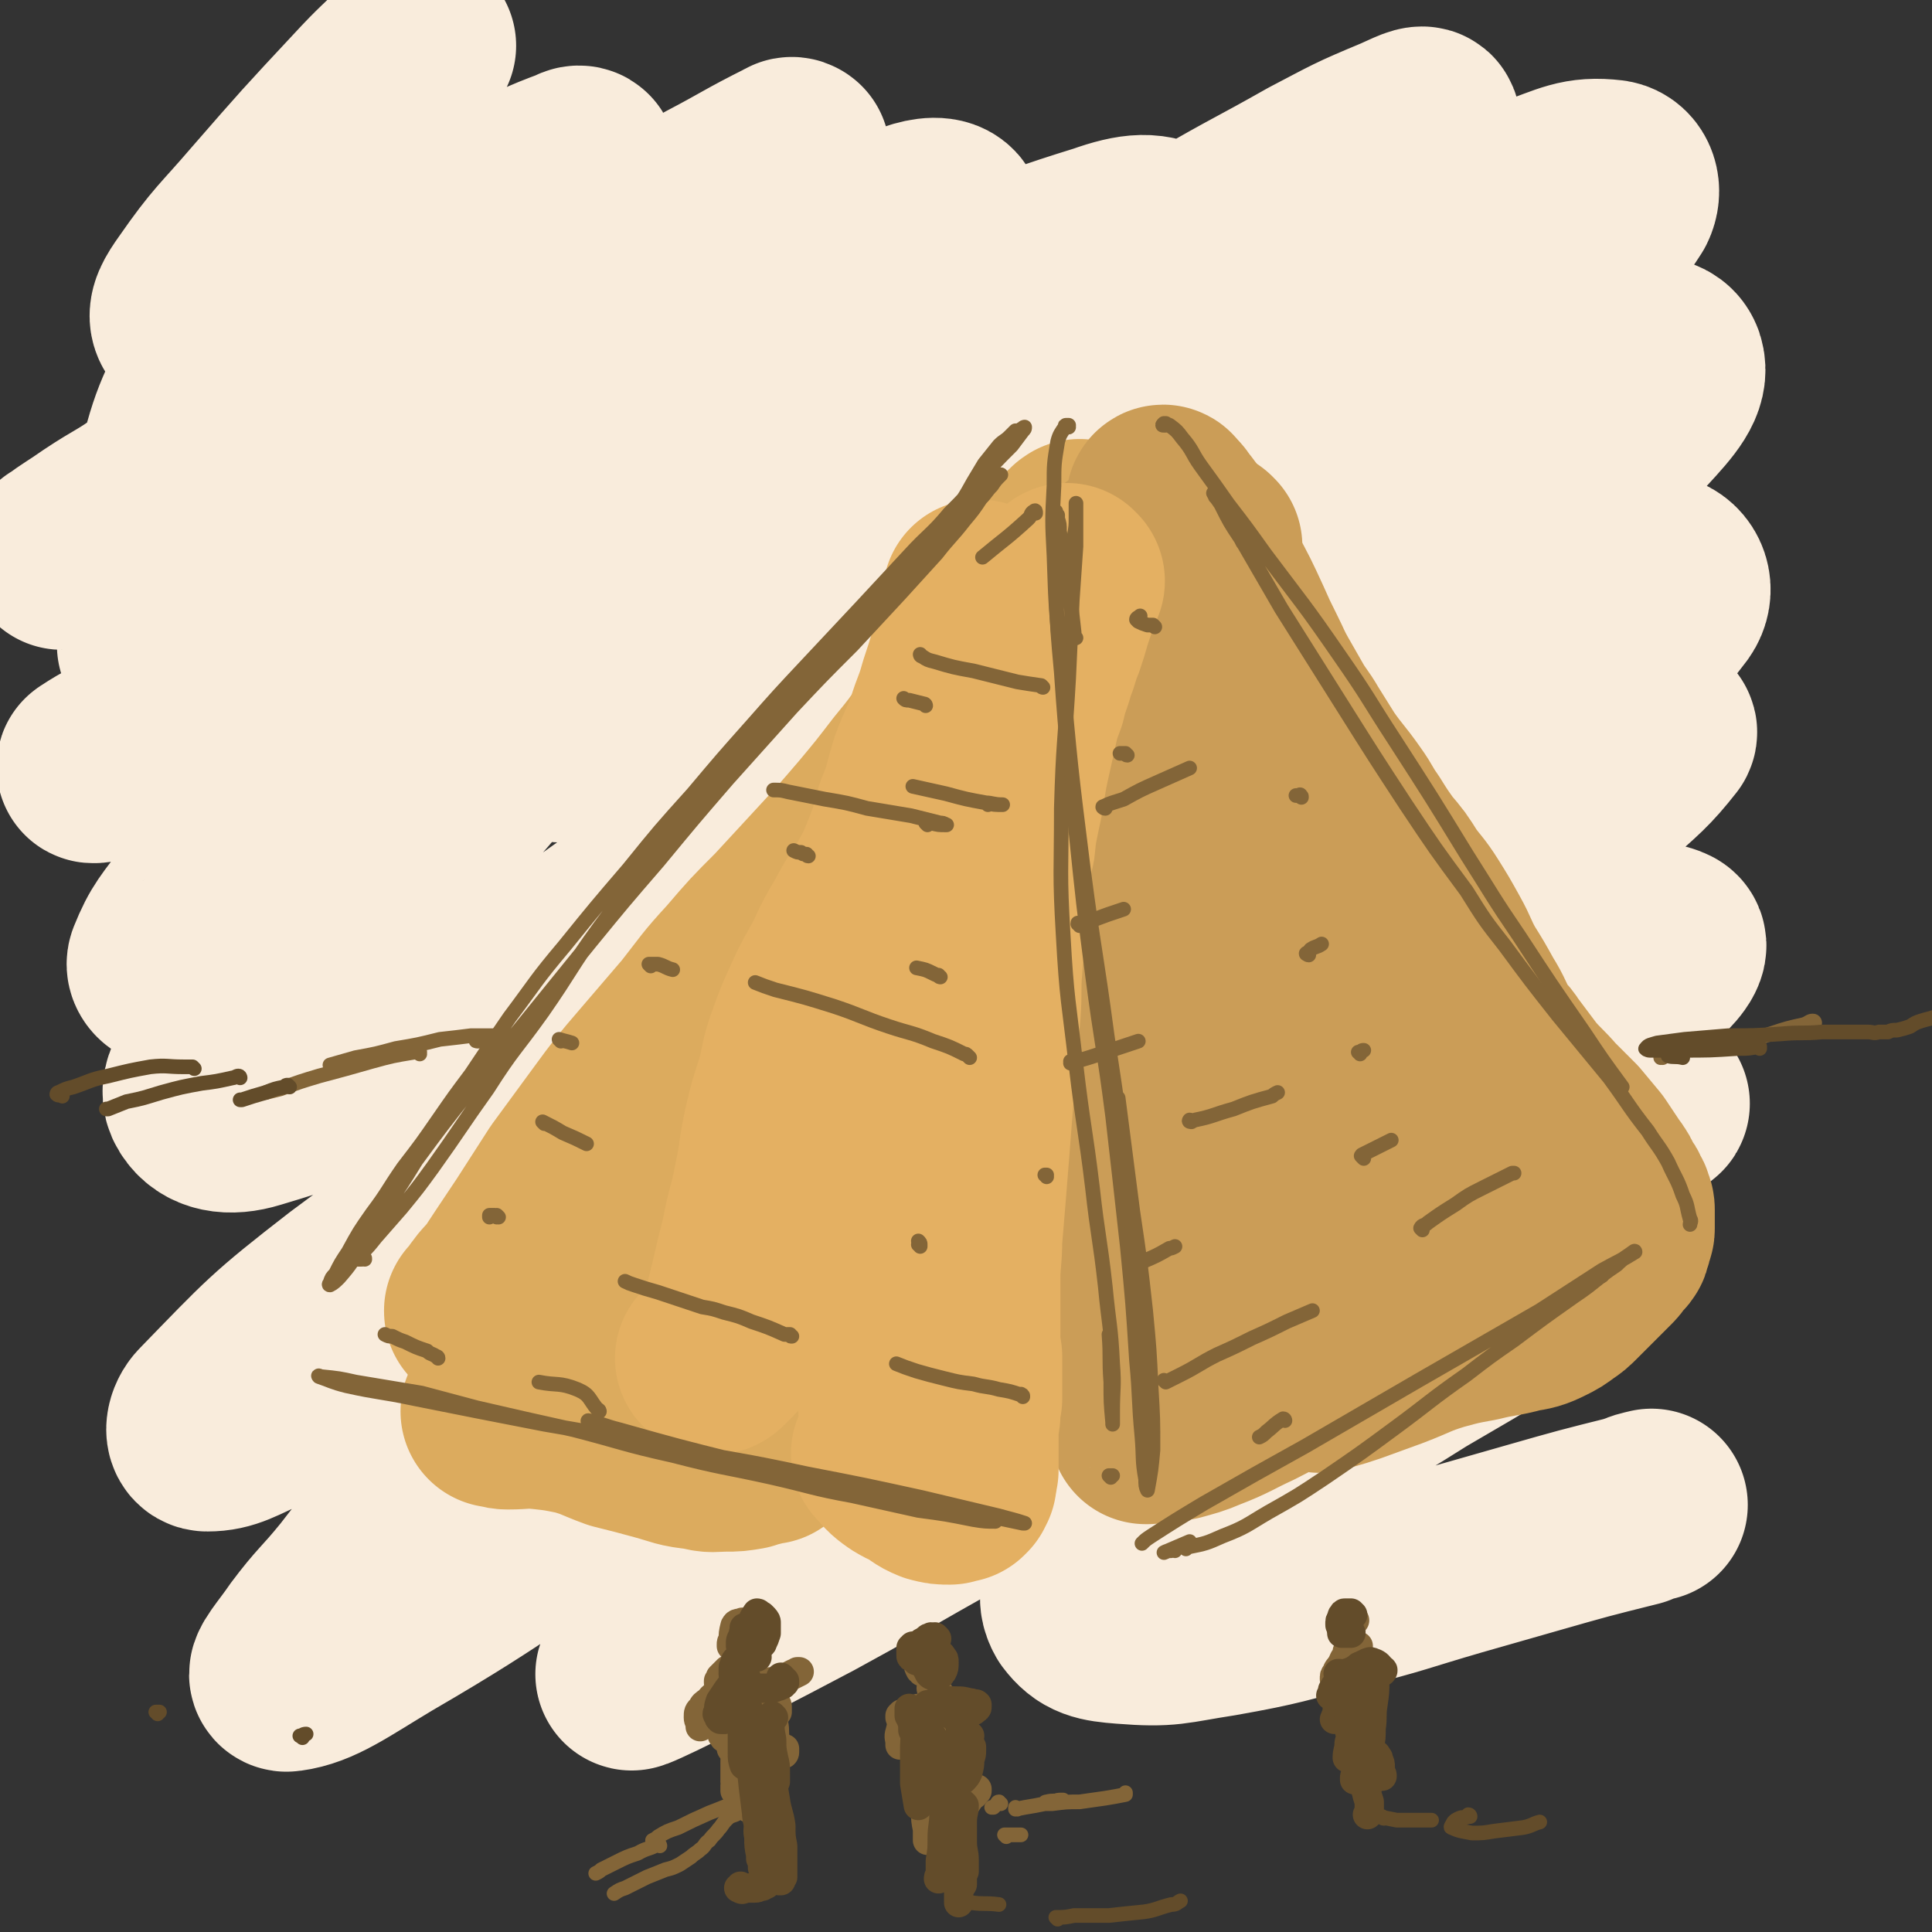<svg viewBox='0 0 1054 1054' version='1.1' xmlns='http://www.w3.org/2000/svg' xmlns:xlink='http://www.w3.org/1999/xlink'><rect x="0" y="0" width="1054" height="1054" fill="#333333" stroke="none"/><g fill='none' stroke='rgb(249,236,220)' stroke-width='105' stroke-linecap='round' stroke-linejoin='round'><path d='M100,292c0,0 -1,-1 -1,-1 -1,0 -1,1 -1,1 -9,1 -9,0 -17,1 -13,2 -13,2 -25,5 -10,2 -10,1 -20,3 -1,1 -3,1 -2,1 8,-6 9,-6 19,-13 15,-10 16,-9 31,-20 18,-12 18,-12 36,-25 19,-14 18,-16 38,-30 8,-6 10,-9 17,-10 2,-1 2,3 1,6 -3,9 -5,9 -10,19 -11,18 -11,18 -22,35 -15,24 -14,24 -30,46 -11,18 -12,17 -24,34 -3,4 -8,9 -6,8 2,-1 6,-6 13,-12 20,-19 20,-19 40,-38 27,-25 27,-26 55,-51 15,-14 15,-15 32,-28 6,-4 9,-8 14,-7 3,1 3,6 1,11 -7,19 -8,19 -18,37 -14,26 -14,26 -29,51 -9,12 -9,12 -19,24 -6,8 -7,7 -13,14 -3,3 -7,7 -5,6 8,-5 12,-8 24,-17 23,-17 23,-17 45,-35 35,-28 34,-29 70,-57 20,-16 19,-17 40,-31 11,-7 12,-7 23,-11 2,0 5,1 4,3 -8,17 -10,18 -22,34 -22,31 -22,32 -48,60 -20,23 -20,22 -43,42 -22,21 -23,20 -47,39 -9,7 -14,8 -20,12 -2,1 2,0 5,-1 18,-12 19,-12 36,-25 43,-32 42,-34 84,-66 41,-32 40,-32 82,-62 37,-26 38,-25 76,-50 24,-16 24,-18 49,-30 11,-6 16,-8 23,-5 4,1 3,7 0,12 -15,24 -16,25 -36,46 -36,40 -38,38 -76,75 -37,36 -36,37 -74,72 -19,18 -20,17 -39,34 -4,4 -8,6 -7,8 0,2 5,1 10,-1 22,-9 22,-10 42,-23 37,-23 36,-25 73,-49 45,-29 45,-29 91,-57 29,-17 29,-17 59,-32 23,-11 23,-12 46,-21 22,-8 22,-9 44,-14 18,-4 19,-6 38,-5 8,0 15,0 15,7 1,11 -2,17 -12,28 -39,44 -40,45 -86,83 -57,47 -58,47 -120,87 -33,21 -34,19 -70,35 -14,6 -15,6 -30,9 -2,1 -5,0 -4,-2 5,-14 5,-16 14,-30 19,-30 20,-29 42,-58 30,-37 30,-37 62,-74 21,-24 21,-23 43,-47 25,-28 26,-27 50,-57 12,-14 14,-13 22,-30 6,-10 12,-19 6,-24 -10,-7 -20,-6 -37,0 -55,17 -54,20 -107,45 -60,29 -59,31 -118,62 -55,28 -55,30 -111,56 -28,13 -28,13 -57,23 -18,5 -20,7 -37,7 -3,0 -5,-4 -4,-7 8,-13 11,-14 24,-26 43,-42 43,-41 89,-81 35,-31 35,-30 71,-60 29,-23 29,-22 58,-45 12,-10 13,-11 23,-21 0,0 -1,-1 -2,0 -22,11 -22,12 -43,23 -39,22 -39,22 -77,43 -29,16 -29,16 -59,32 -28,15 -28,15 -56,29 -11,5 -11,5 -22,10 -6,2 -10,5 -11,3 -1,-2 2,-7 7,-12 19,-19 20,-19 41,-36 31,-26 32,-25 63,-50 17,-14 18,-13 34,-27 5,-4 6,-6 9,-10 0,-1 -2,-1 -3,0 -19,7 -19,8 -37,16 -21,10 -21,10 -41,19 -23,11 -23,11 -46,20 -20,9 -20,9 -40,17 -17,6 -17,7 -34,11 -7,2 -12,6 -14,3 -2,-4 1,-9 6,-16 16,-23 18,-23 36,-44 27,-31 27,-31 55,-61 12,-13 13,-13 26,-26 2,-1 5,-4 4,-3 -4,7 -8,10 -15,20 -14,19 -15,18 -28,37 -16,22 -17,22 -31,46 -19,31 -20,31 -35,65 -15,33 -18,33 -26,68 -4,20 -11,33 2,42 16,12 30,9 56,0 64,-21 63,-29 125,-61 50,-26 49,-28 98,-56 42,-24 41,-25 83,-48 21,-11 22,-13 44,-20 7,-2 14,-2 15,3 2,11 -1,16 -9,29 -21,36 -22,36 -49,68 -36,41 -37,40 -77,77 -27,26 -28,24 -57,49 -8,7 -14,10 -17,14 -1,2 6,0 10,-3 24,-13 24,-13 47,-28 40,-26 40,-27 79,-54 42,-30 42,-31 84,-61 33,-23 33,-24 67,-46 30,-20 30,-20 61,-38 31,-18 31,-17 61,-34 23,-12 22,-12 46,-22 7,-3 14,-7 14,-4 1,6 -5,12 -14,21 -33,33 -35,32 -71,63 -74,63 -74,64 -150,125 -41,33 -41,33 -84,63 -22,16 -22,15 -45,30 -6,3 -11,7 -11,6 1,-1 7,-5 14,-10 27,-20 27,-20 54,-40 33,-24 33,-25 67,-48 33,-23 33,-23 66,-45 37,-24 37,-25 74,-47 42,-25 42,-25 85,-47 37,-19 36,-20 75,-34 20,-7 25,-11 42,-9 6,1 8,8 5,14 -14,22 -18,21 -39,40 -46,44 -47,43 -95,85 -96,83 -94,85 -192,166 -56,47 -56,47 -115,88 -25,17 -26,14 -53,27 -4,2 -11,5 -9,3 10,-12 17,-16 34,-32 40,-36 39,-37 80,-72 37,-33 37,-33 76,-64 32,-24 32,-24 65,-45 42,-27 42,-28 86,-51 44,-23 44,-24 91,-42 33,-13 34,-14 68,-19 14,-2 26,-4 29,4 3,9 -5,18 -17,31 -40,43 -42,41 -88,80 -86,73 -86,73 -174,142 -43,34 -44,33 -88,64 -22,15 -22,14 -44,28 -3,1 -7,4 -5,3 10,-7 15,-9 29,-18 34,-25 34,-26 68,-51 34,-25 34,-26 69,-49 40,-27 40,-27 81,-52 29,-16 29,-17 59,-31 29,-13 29,-14 60,-24 22,-7 27,-12 45,-10 8,2 11,11 6,18 -25,33 -31,33 -66,63 -63,53 -64,51 -128,102 -43,33 -43,33 -87,65 -24,19 -24,18 -48,37 -5,4 -11,8 -10,9 2,0 9,-3 17,-8 27,-17 27,-18 54,-37 42,-30 41,-31 82,-61 34,-24 33,-25 67,-47 32,-20 32,-20 65,-37 20,-10 20,-10 41,-16 4,-1 9,-1 8,1 -11,14 -15,17 -32,32 -53,46 -53,46 -108,89 -58,46 -59,45 -119,89 -55,40 -54,42 -110,78 -30,20 -31,20 -63,34 -6,3 -15,4 -13,0 6,-15 14,-19 28,-37 29,-38 29,-38 59,-75 40,-49 40,-49 81,-97 28,-34 30,-33 58,-67 19,-21 19,-21 36,-44 5,-6 12,-13 9,-14 -5,-2 -13,3 -24,10 -51,35 -50,36 -100,74 -58,44 -56,48 -116,90 -58,42 -58,43 -120,78 -42,24 -43,24 -87,41 -14,5 -20,8 -30,2 -7,-5 -8,-13 -3,-24 15,-35 20,-35 44,-68 32,-43 33,-42 68,-82 35,-39 35,-39 71,-75 23,-22 24,-21 47,-42 4,-3 10,-8 7,-6 -10,5 -17,9 -32,20 -35,27 -33,29 -68,55 -46,35 -46,36 -93,68 -30,20 -30,20 -61,37 -27,14 -27,15 -55,25 -10,4 -14,8 -20,4 -7,-5 -10,-12 -6,-22 15,-35 20,-36 44,-69 37,-50 38,-49 78,-96 19,-23 20,-22 39,-44 3,-3 8,-7 7,-6 -5,3 -9,7 -18,15 -20,19 -19,19 -39,37 -30,27 -29,28 -59,54 -19,16 -19,16 -40,29 -20,13 -20,13 -41,24 -14,7 -15,10 -30,13 -3,1 -7,-2 -6,-5 6,-15 9,-17 20,-32 33,-46 34,-45 68,-90 23,-30 24,-29 46,-59 10,-14 11,-14 20,-29 1,-2 0,-5 -2,-5 -12,5 -14,6 -27,14 -17,10 -16,11 -33,23 -20,13 -19,14 -39,26 -24,15 -24,15 -49,28 -17,9 -17,8 -35,16 -3,1 -9,2 -7,1 9,-6 14,-8 28,-15 19,-11 19,-12 39,-21 27,-11 31,-19 55,-18 10,0 13,9 14,21 2,25 -2,27 -8,53 -5,21 -6,20 -14,40 -11,25 -11,25 -23,50 -11,23 -13,22 -23,45 -6,14 -14,20 -9,28 5,8 15,10 28,6 57,-17 58,-21 112,-47 61,-29 59,-33 119,-63 54,-26 55,-26 110,-49 33,-13 33,-14 66,-23 26,-8 27,-9 54,-11 12,-1 23,-2 24,6 2,14 -5,22 -19,39 -25,33 -28,31 -59,59 -39,36 -40,36 -82,68 -38,29 -39,27 -78,54 -23,17 -24,17 -47,35 -5,5 -13,10 -10,10 7,0 16,-2 29,-9 37,-20 36,-23 73,-44 54,-32 54,-32 110,-62 63,-36 62,-37 126,-70 48,-26 48,-26 98,-48 32,-14 32,-14 66,-24 21,-6 27,-10 44,-8 4,1 3,9 -1,13 -34,32 -37,32 -75,61 -52,39 -53,37 -105,75 -61,44 -63,43 -123,89 -46,35 -45,37 -90,73 -18,14 -27,20 -37,27 -3,3 6,-3 11,-7 30,-20 29,-20 59,-40 50,-35 48,-37 100,-69 59,-37 59,-36 121,-69 38,-20 38,-21 79,-37 31,-12 31,-12 63,-19 17,-4 26,-7 34,-3 4,2 -3,10 -10,16 -40,33 -42,31 -84,62 -47,33 -48,31 -94,66 -34,25 -34,26 -66,54 -10,9 -18,15 -18,20 0,3 9,0 17,-3 28,-12 28,-14 54,-29 38,-21 37,-22 75,-44 24,-14 24,-14 49,-26 24,-12 24,-12 49,-22 10,-4 16,-5 20,-6 1,0 -4,3 -8,4 -30,13 -30,14 -60,26 -57,21 -57,21 -114,42 -64,23 -65,21 -130,45 -69,26 -69,27 -138,54 -62,24 -62,26 -125,47 -33,11 -34,13 -67,16 -16,2 -26,3 -31,-6 -6,-9 -1,-18 8,-30 28,-39 32,-38 66,-72 30,-30 31,-28 63,-56 21,-18 21,-17 41,-35 3,-2 8,-6 5,-6 -11,2 -17,4 -33,12 -34,17 -33,19 -67,38 -33,19 -33,20 -67,39 -27,15 -27,15 -54,30 -23,12 -23,12 -46,22 -16,7 -21,11 -32,11 -4,0 -3,-7 1,-11 35,-36 36,-38 76,-69 51,-38 52,-38 106,-70 24,-14 26,-15 51,-20 8,-2 16,-1 16,5 0,15 -6,20 -17,38 -22,37 -23,37 -48,73 -23,32 -24,32 -49,63 -27,36 -27,36 -55,72 -13,16 -14,15 -26,31 -6,9 -16,20 -11,19 15,-2 27,-11 52,-26 69,-40 66,-44 135,-84 64,-36 64,-36 130,-67 54,-25 54,-27 110,-45 32,-10 34,-11 66,-12 10,0 20,4 17,11 -4,15 -13,18 -30,33 -35,31 -35,31 -73,58 -49,36 -50,35 -102,67 -42,26 -43,25 -86,49 -15,8 -28,13 -31,15 -3,2 10,-4 20,-9 38,-19 38,-19 76,-39 57,-31 56,-33 115,-63 63,-32 63,-33 128,-62 54,-24 54,-23 109,-44 23,-9 24,-9 48,-15 14,-3 24,-6 29,-3 3,2 -5,8 -13,13 -41,28 -41,28 -84,53 -41,26 -42,24 -84,49 -33,18 -35,16 -65,38 -17,11 -19,12 -31,28 -5,7 -8,12 -4,19 6,8 11,9 24,10 25,2 26,0 52,-4 34,-6 33,-7 66,-15 32,-8 32,-9 63,-18 21,-6 21,-6 42,-12 28,-8 28,-8 56,-15 4,-2 5,-2 9,-3 '/></g>
<g fill='none' stroke='rgb(220,171,94)' stroke-width='105' stroke-linecap='round' stroke-linejoin='round'><path d='M574,309c0,0 -1,-1 -1,-1 0,0 0,0 1,0 0,0 0,0 0,0 0,0 0,0 -1,0 0,0 0,0 0,0 -1,1 -1,1 -1,2 -3,4 -3,4 -6,8 -4,7 -4,7 -8,13 -6,9 -6,9 -11,18 -9,14 -9,14 -18,28 -8,11 -7,12 -15,23 -9,13 -9,13 -18,24 -10,13 -10,13 -20,25 -12,14 -12,14 -24,27 -12,13 -12,13 -24,26 -13,13 -13,13 -25,27 -12,13 -12,14 -23,28 -12,14 -12,14 -24,28 -12,14 -12,14 -23,29 -11,15 -11,15 -22,30 -9,14 -9,14 -18,28 -6,9 -6,9 -12,18 -4,6 -4,6 -7,11 -2,3 -2,3 -5,6 -1,2 -1,2 -2,4 -1,1 -1,1 -2,2 -1,1 -1,1 -2,2 -1,0 -1,1 -1,0 3,-3 3,-4 7,-9 10,-11 10,-11 19,-23 7,-7 7,-7 13,-15 '/><path d='M388,563c-1,0 -1,-1 -1,-1 0,0 0,0 0,0 16,-17 15,-18 31,-36 14,-15 15,-15 30,-30 9,-9 9,-9 19,-17 '/><path d='M590,293c0,0 -1,-1 -1,-1 0,0 0,0 1,1 0,0 0,0 0,0 -1,0 -1,0 -1,0 0,0 -1,-1 -1,0 -4,3 -4,4 -7,8 -6,8 -6,8 -11,17 -7,11 -7,11 -14,22 -12,21 -12,21 -24,41 -10,18 -10,18 -20,35 -10,17 -9,18 -20,34 -10,16 -10,16 -22,31 -12,17 -13,16 -25,33 -15,21 -16,20 -30,43 -14,22 -14,23 -27,47 -12,22 -12,22 -24,44 -9,17 -8,18 -18,34 -8,13 -8,12 -18,24 -7,10 -8,10 -16,19 -6,6 -6,6 -12,12 -3,4 -4,3 -8,7 -2,1 -2,2 -4,3 -1,0 -2,1 -2,0 1,-4 2,-5 4,-9 7,-11 7,-11 14,-21 11,-16 11,-15 23,-30 15,-20 15,-20 31,-40 19,-21 19,-21 38,-42 20,-23 20,-23 39,-46 20,-26 21,-26 40,-53 19,-26 19,-27 37,-54 13,-19 12,-20 25,-39 10,-14 10,-14 20,-29 10,-13 10,-12 19,-25 9,-11 9,-12 17,-23 8,-10 9,-10 17,-20 6,-8 6,-8 12,-16 2,-4 2,-4 5,-8 0,0 0,0 0,-1 0,0 0,0 0,0 -6,7 -7,6 -12,14 -9,13 -9,13 -17,27 -10,18 -9,18 -18,37 -12,24 -12,24 -23,49 -11,26 -11,26 -22,52 -9,21 -9,21 -19,42 -11,23 -11,23 -22,45 -13,24 -13,24 -26,49 -14,26 -15,26 -28,53 -13,25 -13,25 -25,50 -8,18 -8,18 -16,35 -4,9 -4,9 -7,19 -1,2 -1,2 -2,4 0,0 0,1 0,1 2,-2 3,-2 5,-5 7,-13 7,-13 13,-28 8,-20 7,-20 15,-40 11,-29 11,-29 22,-58 12,-32 12,-32 25,-64 12,-29 12,-29 25,-58 11,-24 10,-24 22,-48 9,-18 9,-18 18,-36 8,-14 9,-14 17,-28 9,-15 10,-15 19,-30 7,-12 7,-12 14,-25 5,-10 4,-10 9,-20 3,-6 3,-6 7,-12 1,-3 1,-3 3,-6 0,-1 0,-1 1,-1 0,-1 0,-1 1,-1 0,-1 0,-1 0,-1 0,0 0,0 0,0 -3,4 -3,4 -5,9 -7,11 -7,11 -13,22 -9,15 -9,15 -16,31 -14,30 -15,30 -28,60 -13,33 -13,34 -24,68 -9,29 -8,29 -17,59 -8,26 -8,26 -16,52 -7,23 -6,23 -14,46 -7,20 -7,19 -14,38 -6,16 -6,16 -11,31 -4,13 -4,13 -8,26 -2,8 -2,8 -4,17 0,2 0,2 -1,5 0,0 0,1 0,1 1,-2 1,-3 2,-6 3,-18 3,-18 7,-37 6,-27 5,-27 12,-54 9,-36 9,-36 19,-72 13,-43 13,-43 28,-84 9,-27 9,-27 20,-54 7,-16 7,-16 15,-31 8,-16 9,-16 18,-32 9,-13 10,-13 18,-27 5,-8 5,-8 10,-17 1,-3 2,-3 3,-6 0,0 0,0 0,0 -1,1 -1,2 -2,4 -6,11 -6,11 -12,22 -14,26 -15,25 -27,52 -17,39 -17,39 -31,79 -14,43 -13,43 -25,87 -10,36 -9,37 -19,73 -6,21 -6,21 -13,41 -4,11 -5,11 -10,21 -1,3 -1,3 -3,6 0,0 0,1 0,1 0,0 0,-1 0,-1 3,-15 3,-15 7,-31 6,-25 5,-25 12,-50 10,-33 11,-33 23,-66 12,-35 12,-36 25,-71 12,-32 12,-32 26,-62 7,-17 7,-17 16,-33 9,-17 9,-17 19,-33 6,-11 7,-11 13,-23 4,-6 4,-6 7,-12 1,-2 2,-2 3,-5 0,-1 0,-1 0,-1 0,-1 0,-1 0,-1 0,2 0,3 0,5 -4,12 -5,12 -9,24 -5,16 -5,17 -11,33 -10,29 -10,29 -20,59 -11,29 -11,29 -21,59 -11,34 -12,34 -21,68 -10,34 -9,34 -17,67 -6,24 -5,25 -11,49 -2,11 -3,11 -6,23 -1,5 -1,5 -2,10 -1,1 -1,1 -1,2 0,1 0,1 0,1 2,-6 3,-7 5,-14 6,-19 5,-19 10,-38 9,-29 9,-30 19,-59 12,-37 12,-37 25,-74 15,-38 15,-38 31,-75 10,-26 10,-26 21,-51 9,-20 9,-20 20,-39 7,-13 7,-13 16,-26 2,-4 2,-4 4,-7 1,0 1,-1 0,0 -3,4 -3,5 -6,10 -9,14 -10,13 -18,28 -17,35 -18,35 -33,71 -16,38 -16,38 -29,78 -12,37 -11,38 -21,76 -8,29 -6,29 -14,58 -4,17 -5,17 -12,33 -5,12 -5,12 -11,23 -3,6 -3,6 -7,11 -1,1 -1,1 -2,2 -1,1 -1,1 -2,1 -1,0 -1,0 -3,0 -2,0 -2,-1 -4,-1 -3,-1 -3,-1 -6,-2 -6,0 -6,-1 -12,0 -8,2 -8,4 -16,7 -7,3 -7,4 -15,7 -6,2 -6,2 -13,4 -6,1 -6,1 -11,2 -7,0 -7,0 -14,-1 -8,-1 -8,-2 -16,-3 -10,-2 -10,-2 -19,-4 -10,-2 -10,-2 -20,-3 -10,-1 -10,-1 -20,0 -9,1 -9,2 -17,3 -6,1 -6,1 -12,3 -2,0 -2,0 -3,1 -1,0 -1,0 -1,0 2,0 3,1 6,1 9,0 9,-1 19,0 9,1 9,1 19,3 11,3 11,4 22,8 12,3 12,3 23,6 11,3 11,4 22,5 7,2 7,1 14,1 5,0 5,0 11,-1 3,-1 3,-1 7,-2 1,-1 1,-1 2,-1 1,0 1,0 2,0 1,0 1,0 1,0 0,0 0,-1 0,-1 -2,-1 -2,-1 -5,-3 -7,-5 -7,-5 -15,-10 -11,-5 -11,-6 -22,-10 -13,-5 -13,-5 -26,-9 -14,-3 -14,-2 -27,-3 -10,-2 -11,-1 -21,-2 -6,0 -6,0 -12,0 -2,0 -2,0 -4,0 -1,0 -1,0 -1,0 3,0 3,0 7,-1 8,-1 8,-2 17,-2 12,0 12,1 23,2 13,2 13,3 25,6 11,2 11,2 22,5 '/></g>
<g fill='none' stroke='rgb(203,157,87)' stroke-width='105' stroke-linecap='round' stroke-linejoin='round'><path d='M658,298c0,0 -1,-1 -1,-1 0,0 0,0 0,0 0,1 0,1 0,1 0,1 0,1 -1,3 0,6 0,6 -1,11 -2,16 -2,15 -5,31 -2,12 -2,12 -4,25 -3,15 -3,15 -5,30 -5,24 -5,24 -8,48 -3,21 -3,21 -6,41 -2,22 -3,22 -5,44 -3,22 -3,22 -5,44 -2,22 -2,22 -3,44 -1,22 -1,22 -1,44 -1,23 -1,23 -1,46 0,12 0,12 0,25 -1,3 -1,3 -2,6 -1,1 -1,2 -2,2 -1,-1 -2,-1 -2,-3 -3,-7 -3,-7 -4,-15 -1,-13 -1,-13 -1,-25 -1,-15 -1,-15 -2,-29 0,-16 0,-16 0,-32 -1,-16 -1,-16 -1,-33 0,-18 0,-18 2,-36 0,-10 1,-10 2,-21 '/><path d='M615,310c-1,0 -1,-1 -1,-1 0,0 0,0 0,0 0,-1 0,-1 0,-1 -1,-1 0,-1 -1,-2 0,-1 0,-1 0,-1 0,0 0,0 0,0 0,5 0,5 0,10 1,9 1,9 2,19 1,13 1,13 3,26 3,17 2,17 6,34 5,25 4,25 11,50 6,20 6,20 14,39 6,18 7,18 14,35 7,18 7,18 14,36 8,20 8,20 15,39 7,18 8,18 14,36 5,14 5,14 9,27 2,9 2,10 5,19 1,4 1,4 1,8 0,1 0,1 0,2 0,1 0,2 0,2 0,0 -1,-1 -1,-2 -4,-8 -5,-8 -7,-17 -4,-15 -3,-16 -6,-31 -4,-20 -4,-20 -7,-41 -3,-23 -2,-23 -5,-46 -3,-22 -3,-22 -7,-44 -2,-18 -2,-18 -5,-37 -2,-15 -2,-15 -4,-29 -2,-13 -2,-13 -4,-26 -3,-14 -2,-14 -5,-28 -2,-12 -2,-12 -5,-24 -2,-6 -2,-6 -4,-13 -2,-5 -2,-5 -4,-9 -2,-6 -2,-6 -5,-11 -2,-6 -3,-5 -5,-11 -2,-4 -1,-5 -3,-9 -1,-4 -1,-4 -3,-8 -1,-4 -1,-4 -2,-7 -1,-2 -1,-2 -2,-4 0,-2 0,-2 -1,-3 0,-1 0,-1 -1,-3 0,-1 0,-1 -1,-3 0,-1 0,-1 0,-2 0,-2 0,-2 0,-3 0,-1 0,-1 0,-1 0,-1 0,-1 0,-1 0,-1 1,-1 1,0 2,2 2,2 4,5 4,6 4,6 7,12 4,7 4,7 8,15 5,10 5,10 10,20 6,14 7,14 13,28 5,11 4,11 9,22 5,12 5,12 11,23 6,13 6,13 12,25 9,17 10,17 19,33 6,13 6,13 12,26 7,12 6,12 13,25 6,13 6,13 12,26 7,12 7,13 14,25 6,12 6,12 13,24 6,11 6,11 12,22 4,6 4,6 7,13 5,9 6,9 11,18 4,7 4,7 8,14 2,4 2,4 4,9 1,2 1,2 2,3 0,1 0,1 0,2 0,1 0,1 0,2 0,0 0,0 0,1 0,0 0,0 0,0 0,1 0,1 0,1 0,0 0,0 0,1 0,1 0,1 0,2 0,0 0,0 0,1 0,1 0,1 0,2 0,1 0,1 0,2 0,0 0,0 0,0 0,1 0,1 0,1 0,0 0,0 0,0 1,1 0,0 0,0 '/><path d='M647,418c0,0 -1,0 -1,-1 -1,0 -1,1 -1,1 -2,0 -4,-1 -4,0 -4,9 -4,10 -4,20 -1,15 0,15 2,29 2,20 3,19 4,39 3,22 3,22 4,43 1,21 1,21 0,42 -1,18 -2,18 -5,37 -3,13 -4,13 -7,27 -2,9 -2,9 -4,18 -1,3 -1,3 -2,6 0,0 0,1 0,1 0,0 0,0 0,0 3,-11 4,-10 7,-21 3,-14 3,-14 5,-28 2,-21 1,-21 1,-42 0,-18 1,-18 0,-35 0,-7 -1,-7 -2,-14 0,-1 -1,-1 -1,-2 0,-1 0,-1 0,-1 0,0 0,0 0,0 -1,2 -1,2 -1,4 0,12 0,12 0,25 1,16 1,16 3,32 2,19 2,19 4,38 3,19 3,19 6,39 2,16 2,16 4,32 1,11 1,11 2,22 1,8 1,8 3,16 0,4 0,4 1,9 0,0 0,0 0,1 0,1 0,1 0,1 -4,-7 -4,-7 -7,-14 -5,-14 -5,-15 -9,-29 '/><path d='M631,674c0,0 -1,0 -1,-1 -2,-3 -2,-4 -4,-7 -1,-1 -1,-1 -2,-2 -1,0 -1,0 -1,0 1,5 1,6 2,11 3,13 4,13 7,25 4,14 5,14 8,29 2,12 2,12 3,24 1,6 1,6 0,12 0,3 0,3 -2,5 -2,3 -2,3 -4,4 -2,1 -2,1 -5,2 -1,1 -1,0 -3,1 -1,1 -1,0 -2,1 -1,0 -1,1 -1,1 -1,0 -1,0 -1,0 0,0 1,0 2,-1 6,-3 6,-3 13,-7 10,-5 10,-5 20,-11 14,-7 13,-8 27,-15 14,-7 15,-6 30,-12 14,-6 14,-6 29,-11 13,-4 13,-3 26,-7 7,-2 7,-2 15,-3 4,-1 4,-1 8,-1 1,-1 1,-1 2,-1 0,0 0,1 1,0 0,0 0,0 0,0 -1,-1 -2,-1 -3,-1 -5,-1 -6,-2 -11,0 -10,2 -10,3 -19,7 -13,5 -13,5 -25,11 -14,6 -14,6 -28,13 -15,7 -14,7 -29,14 -12,7 -12,7 -24,13 -7,3 -7,3 -14,6 -2,1 -2,2 -3,3 0,0 -1,1 0,1 7,-2 8,-2 15,-5 13,-5 13,-6 26,-12 16,-8 15,-9 31,-17 17,-8 17,-8 34,-16 15,-7 15,-7 31,-13 13,-6 13,-6 26,-11 5,-2 6,-2 11,-4 5,-1 5,-1 10,-3 0,0 0,0 1,0 0,-1 0,-1 0,-1 -1,-1 -1,-1 -2,-1 -7,-3 -7,-3 -14,-5 -6,-1 -6,-1 -12,-3 -6,-1 -6,-1 -11,-4 -6,-3 -7,-3 -13,-7 -8,-5 -8,-5 -15,-12 -7,-6 -6,-7 -11,-13 -2,-3 -2,-3 -3,-4 -1,-1 -1,-1 -1,-1 0,0 0,0 -1,0 '/><path d='M638,278c0,0 -1,-1 -1,-1 0,0 1,0 1,0 0,1 0,1 0,1 1,2 1,1 3,3 3,4 3,4 6,8 4,6 4,6 8,12 3,7 3,7 6,14 7,13 7,13 13,26 4,9 4,9 8,17 4,8 4,9 8,16 4,7 4,7 8,14 4,7 5,7 9,14 5,8 5,8 10,16 7,10 8,10 15,20 5,7 4,7 9,14 5,8 5,8 10,15 6,7 6,7 11,15 5,7 6,7 11,15 5,8 5,8 10,17 5,9 4,9 9,18 5,8 5,8 10,17 5,8 4,8 9,17 3,5 4,4 7,9 6,8 6,8 12,16 6,7 7,7 13,14 6,6 6,6 12,12 5,6 5,6 10,12 4,6 4,6 8,12 3,4 3,4 5,9 2,2 2,2 3,5 1,1 1,1 1,2 1,2 1,2 1,3 0,1 0,1 0,2 0,1 0,1 0,3 0,1 0,1 0,2 0,2 0,2 0,3 0,1 0,1 -1,3 0,1 0,2 -1,3 0,2 0,2 -1,3 -1,1 -1,1 -2,2 -2,3 -2,3 -4,5 -3,3 -3,3 -6,6 -3,3 -3,3 -6,6 -3,3 -3,3 -6,6 -3,3 -3,3 -6,5 -4,3 -4,3 -8,5 -6,3 -7,3 -13,4 -11,3 -11,2 -23,5 -11,2 -11,2 -22,5 -13,4 -13,5 -26,10 -11,4 -11,4 -22,8 -6,2 -6,2 -13,4 -2,0 -2,0 -3,1 '/></g>
<g fill='none' stroke='rgb(228,176,98)' stroke-width='105' stroke-linecap='round' stroke-linejoin='round'><path d='M583,317c0,0 -1,-1 -1,-1 0,0 0,1 0,1 -1,4 -1,4 -2,7 -2,6 -2,6 -4,12 -2,7 -2,7 -4,13 -3,7 -2,7 -5,14 -2,8 -3,8 -5,17 -3,8 -3,8 -5,17 -2,9 -2,9 -4,18 -3,14 -2,14 -5,27 -2,10 -2,9 -3,19 -2,9 -2,9 -4,18 -1,9 -2,9 -3,17 -2,10 -2,10 -4,20 -2,11 -3,11 -4,22 -2,11 -1,11 -2,22 -2,11 -2,11 -4,21 -2,10 -2,10 -3,19 -2,9 -2,9 -3,18 -2,9 -2,9 -3,19 -2,10 -2,10 -4,20 -2,10 -2,10 -5,20 -2,10 -2,9 -4,19 -3,10 -2,10 -4,19 -2,12 -3,12 -5,23 -1,9 -1,9 -2,17 0,4 -1,4 -1,8 -1,2 -1,2 -2,3 0,1 0,1 0,2 0,1 0,1 0,1 0,0 0,0 0,0 '/><path d='M535,326c0,0 0,-1 -1,-1 0,1 1,1 1,2 -1,6 -2,6 -3,12 -2,9 -2,9 -5,18 -3,10 -3,10 -6,19 -3,11 -4,11 -7,21 -4,11 -5,11 -9,22 -4,13 -3,13 -8,25 -3,11 -3,12 -7,22 -4,10 -4,10 -9,19 -6,10 -7,10 -12,20 -6,10 -6,10 -11,21 -6,11 -6,10 -11,21 -5,11 -5,11 -9,22 -4,11 -3,12 -6,23 -4,12 -4,12 -7,25 -3,14 -2,14 -5,28 -3,16 -4,15 -7,31 -3,12 -3,12 -6,25 -2,8 -2,8 -4,16 -2,5 -2,5 -4,10 -1,3 -1,3 -2,6 -1,2 -1,2 -2,3 -1,1 -1,1 -2,2 -1,1 -1,1 -2,2 -1,1 -1,1 -2,1 0,0 0,0 -1,0 '/><path d='M547,419c0,0 -1,-1 -1,-1 0,0 0,1 0,2 -2,13 -3,13 -4,26 -2,13 -1,13 -2,26 0,14 0,14 0,28 -1,14 -1,14 -2,28 -1,12 0,12 -1,25 -1,12 -2,12 -3,24 0,12 0,12 -1,24 -1,13 -1,13 -2,26 -1,12 -1,12 -2,25 -1,12 -1,12 -2,24 0,11 -1,11 -1,22 0,9 0,9 0,18 0,6 0,6 0,12 0,6 0,6 1,12 0,5 0,5 0,9 0,5 0,5 0,9 0,2 0,2 0,5 -1,5 -1,5 -1,9 -1,6 -1,6 -1,12 0,6 0,6 0,12 0,3 0,3 0,6 -1,1 -1,1 -1,2 0,0 0,0 0,1 0,0 0,0 0,0 0,0 0,0 0,0 1,1 0,0 0,0 0,0 0,0 0,1 0,0 0,0 0,0 0,1 0,1 0,1 0,1 0,1 0,1 0,0 0,0 -1,1 0,0 0,0 0,1 -1,0 -1,0 -1,1 -2,0 -2,0 -4,1 -4,0 -4,0 -8,-1 -5,-2 -5,-3 -10,-6 -4,-2 -5,-2 -9,-5 -4,-3 -3,-3 -7,-7 '/></g>
<g fill='none' stroke='rgb(131,101,56)' stroke-width='8' stroke-linecap='round' stroke-linejoin='round'><path d='M565,280c0,-1 0,-2 -1,-1 -2,1 -1,2 -3,4 -12,11 -13,11 -25,21 '/><path d='M389,432c0,0 -1,-1 -1,-1 -11,11 -10,12 -21,24 '/><path d='M199,687c0,-1 0,-1 -1,-1 0,0 1,0 0,0 0,1 0,1 -1,1 0,0 0,0 -1,0 -1,0 -1,0 -1,0 0,0 0,0 0,0 1,-2 1,-2 2,-3 4,-4 4,-4 8,-9 7,-8 7,-8 14,-16 9,-11 9,-11 17,-22 15,-21 15,-22 30,-43 14,-22 15,-21 30,-42 16,-23 15,-24 31,-46 17,-23 17,-23 34,-46 17,-21 17,-21 35,-42 16,-19 16,-18 32,-36 16,-17 15,-17 31,-33 13,-14 14,-13 26,-26 10,-11 9,-11 18,-22 8,-10 9,-10 16,-20 7,-9 7,-9 12,-18 3,-5 3,-5 6,-10 4,-5 4,-5 8,-10 3,-3 3,-2 6,-5 1,-1 1,-1 3,-3 1,0 1,0 2,0 1,-1 1,-1 2,-1 0,-1 1,-1 1,-1 0,1 0,1 -1,2 -3,4 -3,4 -6,8 -9,9 -9,9 -17,18 -8,10 -8,10 -17,19 -10,12 -11,11 -22,23 -13,14 -13,14 -26,28 -15,16 -15,16 -30,32 -15,16 -15,16 -30,33 -16,18 -16,18 -32,37 -18,20 -18,20 -35,41 -18,21 -18,21 -35,42 -16,19 -15,19 -30,39 -11,16 -11,16 -21,31 -9,12 -9,12 -18,25 -9,13 -9,13 -19,26 -9,13 -8,13 -17,25 -7,10 -7,10 -13,21 -4,6 -4,6 -7,12 -2,2 -2,2 -3,5 0,0 -1,1 0,1 2,-1 3,-2 5,-4 7,-8 7,-9 12,-17 7,-11 7,-11 13,-21 9,-13 9,-13 17,-26 14,-19 14,-19 29,-38 15,-20 16,-19 32,-39 17,-21 17,-21 34,-42 18,-22 18,-22 37,-44 19,-23 19,-23 38,-45 17,-19 17,-19 35,-39 16,-17 16,-17 33,-34 13,-14 13,-14 26,-28 10,-11 10,-11 20,-22 7,-9 8,-9 15,-18 5,-6 5,-6 9,-12 3,-3 3,-4 6,-7 2,-3 2,-3 5,-6 '/><path d='M637,232c0,0 -1,0 -1,-1 0,0 1,1 0,1 0,0 0,0 0,0 -1,0 -1,0 -1,0 0,0 0,0 0,0 -1,0 -1,0 0,-1 0,0 0,0 0,0 1,1 1,0 3,1 4,3 4,3 7,7 6,7 5,8 10,15 8,11 8,11 15,21 10,13 10,13 20,27 21,28 21,27 41,56 16,23 15,23 30,46 20,31 20,31 39,62 14,22 14,23 29,45 17,26 17,26 35,52 10,15 10,15 21,30 '/><path d='M687,307c0,0 -1,-1 -1,-1 0,0 1,0 1,0 -1,0 -1,0 -2,-1 -4,-5 -4,-5 -7,-9 -3,-6 -3,-6 -6,-11 -2,-4 -2,-4 -4,-8 -2,-2 -2,-2 -3,-4 -1,-1 -1,-1 -2,-2 0,-1 0,-1 -1,-2 0,0 0,0 0,0 1,2 2,3 4,6 5,10 5,10 11,19 11,19 11,19 22,38 17,27 17,27 34,54 17,27 17,27 34,53 16,24 16,24 33,47 10,16 10,16 21,30 14,19 14,19 29,38 14,17 14,17 28,34 11,15 10,15 21,29 5,8 6,8 11,17 4,9 5,9 8,18 3,6 2,6 4,13 1,1 0,2 0,3 '/><path d='M586,309c0,0 0,0 -1,-1 0,0 1,0 1,0 -1,-1 -1,-1 -1,-3 0,-6 0,-6 1,-12 1,-6 1,-6 1,-11 0,-2 0,-2 0,-5 0,-1 0,-1 0,-2 0,0 0,-1 0,0 0,1 0,1 0,3 0,10 0,10 0,20 -1,15 -1,15 -2,29 -1,22 -1,22 -2,43 -2,35 -3,35 -4,71 0,35 -1,35 1,69 2,36 3,36 7,71 4,34 5,34 9,67 3,27 4,27 7,54 2,21 3,21 4,42 1,13 0,13 0,26 0,3 0,4 0,7 0,0 0,-1 0,-1 -1,-11 -1,-11 -1,-22 -1,-13 0,-13 -1,-26 '/><path d='M587,348c0,0 -1,0 -1,-1 0,-1 0,-1 0,-2 -1,-9 -1,-9 -2,-17 -1,-8 -1,-8 -2,-16 -1,-6 -1,-6 -2,-13 -1,-4 -1,-4 -2,-9 0,-4 0,-4 -1,-7 0,-1 0,-1 0,-2 -1,-1 -1,-1 -1,-2 0,0 0,0 0,0 0,7 0,7 0,14 0,15 0,15 0,30 1,22 1,22 3,44 3,44 4,44 8,87 4,39 4,39 9,78 5,38 6,38 11,77 4,35 4,35 8,71 3,31 3,31 5,62 2,21 1,21 3,42 1,12 0,12 2,23 0,3 0,4 1,6 0,1 0,1 0,0 2,-11 2,-11 3,-22 0,-17 0,-17 -1,-34 -1,-21 -1,-21 -3,-42 -3,-27 -3,-27 -7,-54 -4,-31 -4,-31 -8,-62 '/><path d='M583,233c0,0 0,0 -1,-1 0,0 1,0 1,0 -1,0 -1,0 -1,0 -1,0 -1,0 -1,1 -2,3 -3,4 -4,8 -2,12 -2,12 -2,24 -1,19 -1,19 0,38 1,29 1,29 4,59 5,56 5,56 12,112 6,46 7,46 13,91 6,40 6,39 11,79 4,33 3,34 6,67 2,24 2,24 3,47 1,12 0,12 1,25 0,2 0,2 0,4 '/><path d='M647,845c0,0 -1,-1 -1,-1 0,0 0,0 0,0 1,1 1,1 2,0 10,-2 10,-2 19,-6 13,-5 13,-6 25,-13 16,-9 16,-9 31,-19 19,-13 19,-13 38,-27 19,-14 19,-15 39,-29 13,-10 13,-10 26,-19 16,-12 16,-12 33,-24 12,-8 11,-9 23,-17 4,-4 5,-4 9,-7 0,0 1,-1 1,0 -8,5 -9,5 -18,10 -17,11 -17,11 -34,22 -33,19 -33,19 -66,38 -31,18 -31,18 -62,36 -27,15 -27,15 -55,31 -15,9 -15,9 -29,18 -3,2 -3,2 -5,4 '/><path d='M327,770c0,0 0,-1 -1,-1 -5,-6 -4,-8 -11,-11 -10,-4 -11,-2 -21,-4 '/><path d='M239,741c0,-1 -1,-1 -1,-1 -3,-2 -3,-1 -5,-3 -6,-2 -6,-2 -12,-5 -3,-1 -3,-1 -7,-3 -2,0 -2,0 -4,-1 '/><path d='M322,776c0,0 -2,-1 -1,-1 8,2 9,3 17,5 32,9 32,9 64,17 29,7 29,7 58,14 23,5 23,5 46,11 14,3 14,2 28,6 4,1 4,1 9,2 0,0 0,0 0,0 -5,0 -6,0 -12,-1 -15,-3 -15,-3 -30,-5 -18,-4 -18,-4 -36,-8 -22,-4 -22,-5 -44,-10 -27,-6 -27,-5 -54,-12 -27,-6 -27,-7 -54,-14 -27,-6 -27,-6 -53,-12 -15,-4 -15,-4 -30,-8 -18,-3 -18,-3 -36,-6 -9,-2 -9,-2 -19,-3 0,0 -2,-1 -1,0 6,2 7,3 15,5 18,4 18,3 37,7 35,7 35,7 71,14 35,6 35,6 70,13 36,7 36,6 73,14 31,6 31,6 63,13 21,5 21,5 42,10 7,2 8,2 14,4 0,0 -1,0 -1,0 -19,-4 -19,-4 -37,-8 -26,-6 -26,-6 -52,-12 '/><path d='M636,754c0,0 -1,-1 -1,-1 0,0 1,1 1,1 4,-2 4,-2 8,-4 10,-5 10,-6 20,-11 9,-4 9,-4 19,-9 9,-4 9,-4 19,-9 7,-3 7,-3 14,-6 '/><path d='M776,671c0,0 -1,-1 -1,-1 1,-2 2,-1 4,-3 7,-5 7,-5 15,-10 7,-5 7,-5 15,-9 4,-2 4,-2 8,-4 4,-2 4,-2 8,-4 1,0 1,0 1,0 '/><path d='M622,689c0,0 -1,-1 -1,-1 1,-1 2,0 3,0 7,-3 7,-3 14,-7 1,0 1,0 3,-1 '/><path d='M744,632c-1,-1 -1,-1 -1,-1 -1,-1 0,0 0,-1 4,-2 4,-2 8,-4 4,-2 4,-2 8,-4 '/><path d='M650,612c0,0 -2,0 -1,-1 1,0 1,1 3,0 10,-2 10,-3 21,-6 10,-4 10,-4 21,-7 1,-1 1,-1 3,-2 '/><path d='M742,575c0,0 0,-1 -1,-1 0,0 1,0 1,0 0,0 0,0 0,0 1,-1 1,-1 2,-1 '/><path d='M585,580c0,0 -1,-1 -1,-1 0,0 1,1 1,1 0,0 -1,0 -1,0 6,-2 7,-2 13,-4 12,-4 12,-4 24,-8 '/><path d='M714,521c-1,0 -1,-1 -1,-1 -1,0 0,1 0,0 1,0 1,-1 2,-2 3,-2 3,-1 6,-3 '/><path d='M589,505c0,-1 -1,-1 -1,-1 0,-1 0,0 1,0 3,-1 3,-1 7,-2 8,-3 8,-3 17,-6 '/><path d='M710,435c0,-1 0,-1 -1,-1 0,-1 1,0 0,0 0,0 -1,0 -2,0 0,0 0,0 0,0 '/><path d='M603,441c-1,0 -2,-1 -1,-1 4,-2 5,-2 11,-4 9,-5 9,-5 18,-9 9,-4 9,-4 18,-8 '/><path d='M615,412c-1,0 -1,-1 -1,-1 -1,0 -1,0 -1,0 -1,0 -1,0 -1,0 -1,0 -1,0 -1,0 '/><path d='M630,342c0,0 0,0 -1,-1 -2,0 -2,0 -3,0 -3,-1 -3,-1 -5,-2 0,0 -1,-1 -1,-1 0,-1 1,-1 2,-2 '/><path d='M606,806c0,0 -1,-1 -1,-1 0,0 1,0 2,0 '/><path d='M558,762c0,-1 0,-1 -1,-1 0,-1 0,0 0,0 -6,-2 -6,-2 -12,-3 -7,-2 -7,-1 -14,-3 -8,-1 -8,-1 -16,-3 -8,-2 -8,-2 -15,-4 -6,-2 -6,-2 -11,-4 '/><path d='M432,729c-1,0 -1,0 -1,-1 -2,0 -2,0 -3,0 -9,-4 -9,-4 -18,-7 -7,-3 -7,-3 -15,-5 -6,-2 -6,-2 -12,-3 -6,-2 -6,-2 -12,-4 -6,-2 -6,-2 -12,-4 -7,-2 -7,-2 -13,-4 -3,-1 -3,-1 -5,-2 '/><path d='M272,664c0,0 -1,-1 -1,-1 0,0 0,1 0,1 0,0 0,-1 -1,-1 -1,0 -1,0 -2,0 0,0 0,0 -1,0 0,0 0,1 0,1 '/><path d='M297,613c0,0 -1,-1 -1,-1 0,0 0,0 0,0 6,3 6,3 11,6 7,3 7,3 13,6 '/><path d='M502,680c0,0 0,-1 -1,-1 0,0 1,0 1,1 0,0 0,0 0,0 0,-1 0,-1 0,-1 0,-1 0,-1 -1,-2 '/><path d='M306,568c0,0 -1,-1 -1,-1 3,1 4,1 7,2 '/><path d='M571,642c0,0 0,-1 -1,-1 0,0 1,0 1,0 0,0 0,0 0,0 '/><path d='M355,527c0,0 0,0 -1,-1 0,0 1,0 1,0 2,0 2,0 4,0 4,1 4,2 8,3 '/><path d='M529,577c0,0 -1,-1 -1,-1 -1,-1 -1,-1 -2,-1 -8,-4 -8,-4 -17,-7 -12,-5 -12,-4 -24,-8 -15,-5 -15,-6 -30,-11 -16,-5 -16,-5 -32,-9 -6,-2 -6,-2 -11,-4 '/><path d='M513,533c0,0 -1,0 -1,-1 -1,0 -1,0 -3,-1 -4,-2 -4,-2 -9,-3 '/><path d='M441,467c-1,0 -1,-1 -1,-1 -2,0 -2,0 -3,-1 -2,0 -2,0 -4,-1 '/><path d='M506,450c0,0 -1,-1 -1,-1 1,0 1,0 3,0 4,1 4,1 8,1 0,0 1,0 0,0 -1,-1 -2,-1 -3,-1 -8,-2 -8,-2 -16,-4 -12,-2 -12,-2 -24,-4 -11,-3 -11,-3 -23,-5 -10,-2 -10,-2 -20,-4 -4,-1 -4,-1 -8,-1 '/><path d='M539,439c0,0 -1,-1 -1,-1 3,0 4,1 9,1 0,0 0,0 0,0 -4,0 -5,0 -9,-1 -11,-2 -11,-2 -22,-5 -9,-2 -9,-2 -18,-4 '/><path d='M505,385c0,0 0,-1 -1,-1 -4,-1 -4,-1 -8,-2 -2,0 -2,0 -3,-1 '/><path d='M569,375c0,0 -1,-1 -1,-1 0,0 1,1 1,1 0,0 -1,0 -1,-1 -7,-1 -7,-1 -13,-2 -12,-3 -12,-3 -24,-6 -11,-2 -11,-2 -21,-5 -4,-1 -4,-1 -7,-3 -1,0 -1,-1 -1,-1 '/><path d='M641,846c0,0 0,-1 -1,-1 0,0 0,1 -1,1 -2,0 -2,0 -4,1 0,0 0,0 0,0 7,-3 7,-3 14,-6 '/><path d='M819,732c-1,0 -2,0 -1,-1 2,-1 3,-1 5,-3 13,-8 13,-9 25,-17 11,-6 11,-6 21,-12 2,-2 4,-3 5,-3 0,0 -2,1 -3,2 -2,0 -2,0 -3,1 '/><path d='M701,775c0,0 0,-1 -1,-1 -5,3 -5,4 -9,7 -2,2 -2,2 -4,3 '/><path d='M907,577c0,0 0,-1 -1,-1 0,0 0,1 0,1 0,0 0,0 0,0 '/><path d='M990,558c0,0 0,-1 -1,-1 -2,0 -2,1 -5,2 -9,2 -9,2 -18,5 -9,3 -10,3 -19,6 -4,1 -4,1 -8,2 0,0 0,0 0,0 '/><path d='M261,568c-1,0 -2,0 -1,-1 0,0 0,0 1,0 4,0 4,0 9,-1 2,0 2,0 5,0 0,0 1,0 1,0 -1,0 -2,-1 -3,-1 -8,0 -8,0 -16,0 -8,1 -8,1 -17,2 -12,3 -12,3 -24,5 -11,3 -11,3 -22,5 -7,2 -7,2 -14,4 '/><path d='M229,575c0,-1 -1,-1 -1,-1 0,0 1,0 1,0 -1,0 -2,0 -3,0 -12,2 -12,2 -23,5 -14,4 -14,4 -29,8 -10,3 -10,3 -21,7 -4,1 -4,1 -8,2 '/></g>
<g fill='none' stroke='rgb(131,101,56)' stroke-width='16' stroke-linecap='round' stroke-linejoin='round'><path d='M409,898c0,0 0,0 -1,-1 -1,0 -1,0 -2,-1 -1,0 -1,0 -2,-1 0,0 0,0 -1,-1 0,0 0,0 -1,0 -1,0 -1,0 -2,0 0,0 0,0 0,1 -1,1 -1,1 -1,2 0,0 0,1 0,1 1,1 1,1 2,1 2,-1 2,-1 3,-2 1,-1 1,-1 1,-3 0,-1 0,-1 0,-2 0,-1 -1,-1 -1,-1 -1,0 -2,0 -2,0 -1,1 -1,1 -1,3 0,2 0,2 1,4 1,2 1,2 3,3 2,1 3,1 5,0 1,0 2,-1 2,-2 1,-3 2,-3 1,-6 0,-3 0,-3 -2,-6 -1,-1 -2,-1 -3,-2 -1,0 -2,0 -3,0 -2,1 -3,0 -4,2 -1,4 -1,4 -1,9 -1,1 0,1 0,3 '/><path d='M393,918c0,0 -1,0 -1,-1 0,0 0,1 0,1 1,0 0,-1 0,-1 1,-1 1,-1 1,-2 2,-2 2,-2 4,-4 1,0 1,-1 2,-1 1,-1 1,-1 3,-1 2,0 2,0 4,1 4,2 3,2 6,5 1,1 1,1 2,3 1,1 1,1 1,2 1,1 0,1 1,3 0,0 0,0 0,0 '/><path d='M396,923c0,0 0,-1 -1,-1 -1,1 -1,1 -2,2 -3,1 -4,1 -6,4 -3,2 -3,2 -4,4 -2,2 -2,2 -2,5 0,2 1,2 1,5 '/><path d='M408,933c0,0 -1,-1 -1,-1 0,0 1,1 1,1 0,0 0,0 -1,0 0,1 0,1 0,2 '/><path d='M397,930c0,0 -1,0 -1,-1 0,0 0,1 0,1 0,0 -1,0 -1,0 -1,2 -1,2 -1,3 0,4 0,4 0,8 0,2 -1,2 0,5 0,1 0,1 1,1 0,1 0,1 0,1 '/><path d='M405,931c0,0 -1,-1 -1,-1 0,0 0,0 0,0 0,0 0,0 0,0 0,0 0,0 0,0 1,2 1,2 2,3 2,1 1,1 3,2 1,1 1,0 2,0 1,0 2,0 2,0 2,-1 2,-2 4,-4 0,-1 0,-1 1,-2 0,-1 0,-1 1,-3 0,0 0,0 0,-1 1,0 1,0 1,0 2,2 2,2 3,4 1,1 1,1 1,3 0,1 0,1 0,2 0,0 0,0 0,0 '/><path d='M411,921c0,0 -1,-1 -1,-1 0,0 0,0 0,1 0,0 0,0 0,0 0,0 0,0 1,0 0,0 0,0 1,0 0,0 0,0 1,0 '/><path d='M426,919c0,0 -1,0 -1,-1 0,0 1,0 2,-1 2,-1 1,-1 3,-2 1,-1 1,-1 3,-2 1,0 1,0 2,-1 0,0 0,0 1,0 0,0 0,0 0,0 -2,1 -2,1 -4,2 -2,1 -2,1 -5,2 -1,1 -1,1 -3,1 -1,0 -1,0 -3,1 -1,0 -1,-1 -2,0 0,0 0,0 -1,0 0,0 0,1 0,1 0,1 0,1 0,1 0,1 0,2 -1,2 -1,1 -1,1 -2,2 -2,1 -2,1 -4,1 -1,1 -1,1 -3,1 -2,0 -2,0 -3,0 -2,0 -2,0 -4,0 -1,0 -1,0 -2,0 -2,0 -2,0 -3,1 -2,1 -3,1 -3,3 -1,4 -2,5 -1,9 0,3 1,2 2,5 0,0 0,0 0,0 '/><path d='M411,936c0,0 -1,-2 -1,-1 -1,1 0,1 0,3 -1,5 -1,5 0,9 0,3 0,3 0,6 0,2 0,2 0,3 0,0 0,1 0,1 0,0 0,0 0,0 -1,-3 -1,-3 -1,-6 -1,-3 -1,-3 -1,-6 0,-1 0,-1 0,-3 0,0 -1,-1 0,-1 1,1 2,1 3,2 2,2 2,2 3,5 1,1 1,1 1,2 1,1 1,1 1,1 0,0 0,0 0,0 0,-1 0,-1 -1,-2 -2,-2 -2,-2 -3,-4 -2,-2 -2,-2 -3,-4 -1,-1 -1,-1 -2,-2 -1,0 -2,-1 -2,0 -1,3 -1,4 -2,8 0,4 0,4 0,9 0,2 0,2 0,3 0,1 0,1 0,2 0,0 0,0 0,0 2,-1 2,-1 4,-3 3,-4 3,-5 6,-9 2,-4 1,-4 3,-8 1,-1 1,0 2,-1 0,-1 0,-1 0,-1 0,0 0,0 0,0 0,1 0,1 0,2 1,1 1,1 1,1 1,0 1,1 1,0 1,0 1,0 1,-1 1,0 1,0 1,-1 0,-1 0,-1 0,-1 0,0 0,1 0,1 1,5 0,5 1,9 1,3 2,3 3,5 0,1 0,1 1,2 0,0 0,1 0,1 1,0 1,-1 1,-1 0,-1 0,-1 0,-2 '/><path d='M418,948c0,0 0,-1 -1,-1 -2,0 -2,1 -4,2 -3,1 -3,1 -6,2 -1,1 -1,1 -3,2 -1,0 -1,0 -2,0 -1,1 -1,0 -2,0 0,0 -1,1 -1,1 1,0 1,1 2,1 2,1 2,1 5,1 '/><path d='M506,904c-1,0 -1,-1 -1,-1 -1,0 0,1 0,1 -1,1 -1,1 -1,2 0,1 0,1 0,2 '/><path d='M504,900c0,0 0,-1 -1,-1 0,0 0,0 -1,0 0,1 0,1 -1,2 0,1 0,1 -1,3 0,2 0,2 1,4 0,1 0,1 1,3 1,0 1,1 1,1 1,0 1,1 2,0 0,0 0,0 0,0 1,-1 1,-1 1,-1 '/><path d='M509,922c0,0 -1,-1 -1,-1 0,0 0,1 1,1 0,0 0,0 0,0 1,0 1,0 2,0 1,1 1,1 2,3 1,1 1,1 1,2 0,1 0,1 0,3 0,0 0,0 1,1 0,0 0,0 0,0 0,0 0,0 0,0 0,1 0,0 -1,0 '/><path d='M502,933c0,-1 -1,-1 -1,-1 0,0 0,0 -1,1 -2,1 -2,1 -5,1 -1,1 -1,1 -3,1 0,1 0,1 -1,1 0,1 0,1 0,1 2,1 2,1 5,0 3,0 3,-1 7,-2 3,0 3,0 5,0 1,-1 1,-1 3,0 1,0 1,0 2,0 1,1 1,1 2,2 0,1 0,2 0,3 '/><path d='M495,935c0,0 0,-1 -1,-1 0,1 0,2 -1,3 -1,4 -1,4 -2,8 -1,3 0,3 0,6 0,1 0,1 0,1 '/><path d='M498,943c0,-1 -1,-1 -1,-1 0,0 0,0 0,0 0,1 0,1 0,2 -1,3 0,3 0,5 0,2 0,2 0,3 0,1 0,1 1,2 0,1 0,1 0,0 1,0 1,-1 2,-2 1,-2 1,-2 2,-5 1,-2 1,-2 1,-3 1,-2 1,-2 1,-3 0,0 0,-1 1,-1 0,1 0,1 1,2 1,3 1,3 3,6 0,1 0,1 1,3 0,0 0,0 1,1 0,0 0,1 0,0 1,-2 1,-2 2,-5 0,-5 0,-5 1,-10 0,-3 1,-3 1,-6 0,-1 0,-1 0,-1 0,-1 1,-1 1,-1 1,2 1,3 2,6 1,4 1,4 2,8 0,1 0,1 0,2 0,1 0,1 0,2 0,0 0,0 0,1 0,0 0,0 0,0 0,0 -1,-1 -1,-1 0,0 0,0 1,0 0,0 -1,-1 0,-1 0,-1 -1,-1 0,-2 0,0 0,-1 1,-1 0,0 0,0 1,1 0,0 0,1 0,2 0,1 0,1 0,2 -1,1 -1,1 -2,2 -1,1 -1,1 -3,2 -3,1 -3,0 -5,1 -2,0 -2,0 -4,1 -1,0 -1,0 -2,0 -1,1 -1,1 -2,2 0,1 0,1 0,1 1,1 1,1 2,1 2,1 2,1 3,1 2,0 2,0 3,0 2,1 2,1 3,1 2,1 2,1 4,2 1,0 1,0 3,0 1,1 1,1 2,1 1,0 1,0 1,0 0,-1 0,-1 -1,-1 -1,-1 -1,-1 -2,-1 -2,0 -2,0 -3,0 -1,0 -1,0 -2,0 0,0 0,0 -1,0 '/><path d='M510,961c0,0 -1,-1 -1,-1 0,0 0,1 0,1 0,0 0,0 0,0 0,1 0,2 0,3 '/><path d='M515,970c0,0 -1,-1 -1,-1 -2,1 -2,2 -3,4 -2,1 -2,1 -4,2 0,0 0,0 -1,1 '/><path d='M505,977c0,0 0,-1 -1,-1 0,0 1,0 1,1 0,1 0,1 -1,1 '/><path d='M512,969c-1,0 -1,-1 -1,-1 -1,0 0,0 0,1 0,0 -1,0 -1,0 0,0 1,0 1,1 0,1 1,1 1,2 2,3 2,3 3,7 2,4 2,4 3,8 1,2 1,2 1,4 0,1 0,1 0,2 1,0 1,0 1,0 2,-2 2,-2 4,-5 3,-3 2,-3 5,-7 1,-2 2,-1 3,-3 1,-1 1,-1 1,-1 0,-1 0,-1 0,-1 0,0 0,0 0,0 '/><path d='M506,968c0,0 -1,-1 -1,-1 -1,0 0,0 0,1 -1,4 -1,4 -1,7 0,7 0,7 1,13 0,5 0,5 1,10 0,2 0,2 0,4 0,1 0,1 0,1 0,1 0,1 0,1 '/><path d='M403,957c0,0 0,-1 -1,-1 0,0 1,0 1,0 0,0 -1,0 -1,1 -1,2 -1,2 -1,5 0,3 0,3 0,6 0,2 0,2 0,4 1,1 0,1 0,2 0,1 0,1 0,2 0,1 0,1 0,1 '/><path d='M415,952c0,0 0,-1 -1,-1 0,0 0,0 0,0 0,0 0,0 0,0 0,0 0,0 0,0 0,1 0,1 1,2 1,5 1,5 2,9 2,4 2,4 4,9 0,2 0,2 1,4 '/></g>
<g fill='none' stroke='rgb(131,101,56)' stroke-width='8' stroke-linecap='round' stroke-linejoin='round'><path d='M546,984c-1,0 -1,-1 -1,-1 -1,0 -1,1 -1,1 -1,1 -1,1 -2,2 0,0 0,0 -1,0 '/><path d='M555,987c-1,0 -1,-1 -1,-1 0,0 0,1 0,1 5,-1 5,-1 11,-2 5,-1 5,-1 10,-2 2,-1 2,-1 4,-1 0,0 1,0 1,0 0,0 -1,0 -1,0 -4,1 -4,0 -8,1 -1,0 -2,1 -1,1 1,0 2,0 4,0 8,-1 8,-1 15,-1 7,-1 7,-1 14,-2 6,-1 6,-1 11,-2 0,0 0,-1 0,-1 '/><path d='M549,1002c0,0 -1,-1 -1,-1 0,0 1,0 1,0 2,0 3,0 5,0 2,0 2,0 3,0 '/><path d='M415,981c-1,-1 -1,-1 -1,-1 -1,-1 -1,0 -2,0 -5,1 -5,1 -9,3 -9,3 -8,3 -16,6 -9,4 -9,4 -17,8 -6,2 -6,2 -11,5 -1,1 -1,1 -3,2 '/><path d='M360,1007c0,0 0,-1 -1,-1 0,0 0,0 0,0 -5,3 -6,2 -11,5 -6,2 -6,2 -12,5 -4,2 -4,2 -8,4 -1,1 -1,1 -3,2 '/><path d='M407,990c-1,0 -1,-1 -1,-1 -3,0 -3,0 -5,1 -3,1 -3,1 -5,3 -2,2 -2,3 -4,5 -2,3 -3,3 -5,6 -3,2 -2,3 -5,5 -2,2 -3,2 -5,4 -3,2 -3,2 -6,4 -4,2 -4,2 -8,3 -5,2 -5,2 -10,4 -6,3 -6,3 -12,6 -3,1 -3,1 -6,3 '/></g>
<g fill='none' stroke='rgb(131,101,56)' stroke-width='16' stroke-linecap='round' stroke-linejoin='round'><path d='M736,887c0,0 0,-1 -1,-1 0,0 1,0 1,1 0,0 0,0 0,1 0,0 0,0 1,1 0,1 0,1 0,1 '/><path d='M739,884c0,0 -1,0 -1,-1 0,0 0,1 1,1 0,0 0,0 0,0 0,0 -1,0 -1,-1 0,0 0,1 1,1 0,0 0,0 0,0 '/><path d='M736,902c0,0 0,-1 -1,-1 0,0 1,0 1,1 -1,0 -1,0 -1,1 -2,2 -2,3 -3,5 -2,3 -2,2 -3,5 -1,1 -1,1 -1,3 '/><path d='M741,899c0,0 -1,0 -1,-1 0,0 0,1 0,1 1,0 1,-1 1,-1 '/></g>
<g fill='none' stroke='rgb(99,76,42)' stroke-width='16' stroke-linecap='round' stroke-linejoin='round'><path d='M737,891c0,0 0,-1 -1,-1 0,0 0,1 0,1 0,0 -1,0 -1,0 -1,0 -1,0 -1,0 -1,0 -1,0 -1,0 -1,0 -1,0 -1,0 0,0 0,0 0,0 1,0 1,0 1,0 1,0 1,0 1,-1 '/><path d='M738,881c-1,0 -1,-1 -1,-1 -1,0 -1,0 -1,0 -1,0 -1,0 -2,0 -1,0 -1,0 -1,1 -1,0 -1,1 -1,2 -1,1 -1,1 -1,3 0,1 0,1 1,2 0,1 0,1 1,1 1,0 1,0 1,0 0,0 0,0 1,0 '/><path d='M731,914c0,0 0,-1 -1,-1 0,0 1,0 1,0 0,0 0,0 0,0 1,0 2,1 3,0 3,-1 3,-1 6,-2 1,-1 1,-2 2,-2 2,-1 2,-1 4,-2 1,0 1,-1 3,0 3,1 3,2 5,4 1,0 0,1 0,1 '/><path d='M743,910c0,0 0,-1 -1,-1 0,0 1,1 0,1 -1,1 -1,0 -3,1 -3,3 -3,3 -6,5 -2,2 -2,2 -4,3 -1,1 -1,2 -2,3 0,1 0,1 -1,3 '/><path d='M734,925c0,-1 0,-1 -1,-1 0,0 0,0 0,1 -1,1 -1,1 -2,3 -2,3 -1,4 -2,8 -1,1 0,1 -1,2 '/><path d='M741,923c0,0 -1,0 -1,-1 0,0 1,1 1,1 0,0 0,0 0,0 0,1 0,1 0,1 0,2 0,2 0,3 0,2 1,2 1,3 0,1 0,1 1,2 0,1 0,1 1,2 0,0 0,0 0,0 '/><path d='M748,929c0,0 -1,0 -1,-1 0,0 1,1 1,1 0,2 0,2 0,3 -1,6 -1,6 -1,12 -1,3 0,3 -1,7 0,1 0,1 0,1 -1,1 -1,1 -1,1 '/><path d='M748,927c-1,0 -1,-1 -1,-1 0,0 0,0 0,0 0,0 0,0 0,0 0,2 0,2 0,3 -1,5 -1,5 -1,9 0,5 0,5 0,9 0,2 0,2 0,4 -1,1 -1,1 -1,2 0,0 0,0 0,1 '/><path d='M751,914c0,0 0,-1 -1,-1 0,0 1,0 1,0 0,0 0,0 0,0 0,2 0,2 -1,4 0,6 0,6 -1,13 -1,6 0,6 -1,13 0,5 0,5 -1,10 0,1 0,2 0,3 -1,0 -1,0 -1,1 '/><path d='M741,951c-1,-1 -1,-1 -1,-1 0,-1 0,0 0,0 0,1 -1,1 -1,3 -1,1 -1,1 -2,3 -1,1 0,1 -1,2 0,1 0,1 -1,1 0,0 0,0 0,0 0,-4 1,-4 1,-8 1,-4 1,-4 1,-8 1,-2 0,-2 0,-5 0,-1 1,-1 0,-2 0,0 0,-1 0,0 -1,0 -1,0 -1,1 0,3 0,3 0,6 0,1 0,1 1,3 0,1 1,1 2,2 1,1 1,1 2,3 1,1 1,1 1,2 1,1 1,1 1,3 1,1 1,1 0,2 0,2 0,2 -1,4 0,2 -1,2 -1,4 -1,1 -1,1 -1,2 -1,1 -1,1 -1,2 0,1 0,1 0,1 '/><path d='M750,957c0,0 0,0 -1,-1 0,0 1,1 1,1 0,0 0,0 0,0 0,0 1,0 1,1 1,1 1,1 1,2 1,2 1,2 1,4 0,2 0,2 0,3 1,1 1,1 1,2 0,0 0,0 0,0 '/><path d='M747,973c0,0 -1,-1 -1,-1 0,0 0,0 0,0 0,1 -1,1 -1,1 0,1 0,1 0,2 0,0 0,1 0,1 1,4 1,4 2,7 0,1 0,1 0,3 0,1 0,1 0,3 0,0 0,0 -1,1 '/><path d='M499,899c0,0 0,-1 -1,-1 0,0 1,0 0,0 0,1 0,1 -1,1 0,1 0,1 0,2 0,1 0,1 0,2 0,1 0,1 1,1 1,1 1,1 2,1 0,0 0,0 0,1 '/><path d='M504,897c0,0 0,-1 -1,-1 0,0 0,0 0,0 0,1 0,0 -1,1 0,1 0,1 0,2 1,2 0,3 1,4 0,2 0,2 1,3 1,1 1,1 2,1 1,0 1,0 2,0 '/><path d='M511,894c0,0 -1,-1 -1,-1 0,0 0,0 0,0 -1,1 -1,0 -2,0 -1,1 -1,0 -2,1 -1,3 -1,3 -2,7 0,4 0,4 1,8 1,2 1,2 2,4 1,1 1,1 2,1 1,1 2,1 3,0 1,0 1,-1 2,-2 1,-2 1,-2 1,-5 0,-2 0,-2 -1,-3 -1,-2 -1,-1 -3,-2 -1,0 -1,-1 -2,0 -1,0 -1,0 -2,1 '/><path d='M507,931c0,0 -1,0 -1,-1 0,0 0,1 0,1 0,0 0,0 0,1 0,2 1,2 1,4 0,3 0,3 0,6 '/><path d='M509,948c0,0 -1,0 -1,-1 0,0 0,1 0,1 0,0 0,0 0,1 0,1 0,1 0,1 '/><path d='M511,930c0,-1 -1,-1 -1,-1 0,-1 1,0 1,0 3,0 3,-1 5,-1 3,0 3,0 6,0 3,0 3,0 7,1 1,0 1,0 2,1 1,0 1,-1 2,0 0,0 0,0 0,1 0,1 0,1 -1,1 -1,2 -1,1 -3,2 -2,1 -2,1 -4,2 -1,0 -1,0 -2,1 -1,0 -1,0 -2,0 0,0 0,0 0,0 '/><path d='M520,929c0,0 0,0 -1,-1 0,0 0,1 0,1 0,0 0,0 -1,0 -2,1 -2,1 -3,2 -2,1 -2,1 -4,2 -1,1 -1,1 -3,2 -1,1 -1,1 -2,1 -1,1 -1,1 -2,1 0,0 -1,0 -1,0 -1,0 -1,0 -2,0 0,0 0,0 -1,0 -1,1 -1,1 -1,1 0,0 0,1 0,1 0,0 0,0 1,0 2,-1 2,0 4,-1 1,0 1,-1 3,-2 1,0 1,0 2,-1 1,-1 1,-1 1,-2 1,0 1,0 1,-1 -1,0 -1,0 -2,0 -3,1 -3,1 -5,1 -1,1 -1,1 -3,2 -1,1 -1,1 -2,2 0,0 0,1 -1,1 0,0 0,0 0,0 0,0 0,0 0,0 0,-1 0,-1 0,-2 0,-1 0,-1 -1,-2 0,-1 0,-1 0,-1 -1,-1 -1,-1 -1,-1 0,1 0,1 0,2 0,1 0,1 0,2 1,1 1,1 1,2 0,0 0,0 1,1 '/><path d='M500,939c0,0 -1,-1 -1,-1 0,0 0,1 0,1 0,0 0,0 -1,1 0,0 0,1 0,1 0,1 0,1 0,2 0,1 0,1 0,1 '/><path d='M502,943c0,-1 -1,-1 -1,-1 0,0 0,0 0,0 0,1 -1,1 -1,1 -1,7 -1,7 -1,14 0,8 0,8 0,16 1,6 1,6 2,12 0,0 0,0 0,0 '/><path d='M507,964c0,-1 -1,-1 -1,-1 0,-1 1,-1 1,-2 0,-5 0,-5 -1,-11 0,-1 0,-1 0,-2 0,0 0,-1 0,-1 1,1 1,2 1,4 1,5 1,5 2,11 1,5 1,5 2,10 1,1 1,1 1,2 '/><path d='M525,943c0,0 0,-1 -1,-1 0,1 0,2 0,3 0,5 0,5 0,10 0,5 0,5 0,10 0,2 1,2 1,4 0,1 -1,1 0,2 0,0 0,0 0,0 2,-2 2,-2 3,-4 1,-4 1,-4 1,-7 1,-3 1,-3 1,-5 0,-1 0,-1 0,-2 -1,-1 -1,-1 -2,-1 -1,-1 -1,-1 -2,0 -2,0 -2,1 -3,1 -1,1 -1,1 -2,1 0,1 0,1 0,1 0,0 0,0 0,0 1,-1 1,-1 2,-2 '/><path d='M529,947c0,0 -1,0 -1,-1 0,0 0,1 0,1 0,0 0,0 0,0 0,0 0,0 -1,1 -2,1 -2,1 -3,3 -2,2 -2,2 -4,5 -2,1 -2,1 -2,2 -1,1 -1,2 -1,3 0,2 0,2 0,4 0,1 0,1 1,2 '/><path d='M520,982c0,0 -1,-1 -1,-1 0,0 0,0 1,1 0,0 -1,0 -1,0 0,1 0,1 0,3 0,4 0,4 0,9 0,4 0,4 1,7 0,1 0,1 0,2 -1,0 -1,0 -1,1 '/><path d='M518,988c0,0 -1,0 -1,-1 0,0 1,1 1,1 0,1 -1,2 -1,3 0,5 0,5 0,10 0,3 0,3 0,6 0,1 0,1 0,2 0,1 0,1 0,2 0,0 0,0 0,0 '/><path d='M517,985c-1,0 -1,-1 -1,-1 -1,0 0,1 0,1 0,2 -1,2 -1,4 0,7 -1,7 -1,14 0,6 0,6 -1,12 0,4 0,4 0,8 -1,1 -1,1 -1,2 0,0 0,0 0,0 0,0 0,0 0,0 '/><path d='M518,1002c0,0 0,-1 -1,-1 0,0 1,1 1,1 '/><path d='M526,985c0,0 -1,-1 -1,-1 0,0 1,1 1,1 0,4 -1,4 -1,9 0,6 0,6 0,11 0,5 1,5 1,10 0,2 0,2 0,3 0,2 0,2 0,3 -1,2 -1,2 -1,3 0,2 0,2 0,4 '/><path d='M525,1014c-1,0 -1,-1 -1,-1 -1,0 0,0 0,1 -1,3 -1,3 -1,6 0,6 0,6 0,11 0,3 0,3 0,6 1,0 0,0 0,1 '/><path d='M407,889c0,0 0,0 -1,-1 0,0 1,1 0,1 0,0 0,0 0,1 0,1 -1,1 0,1 0,2 0,2 1,3 1,1 1,2 2,2 1,1 1,1 3,2 1,0 1,0 2,0 1,-1 2,-1 2,-2 1,-2 1,-2 2,-5 0,-3 0,-3 0,-6 0,-1 -1,-2 -2,-3 -1,-1 -1,-1 -2,-1 0,-1 -1,-1 -1,-1 -2,3 -2,3 -3,6 -1,5 0,5 -1,9 0,2 0,2 0,3 0,1 0,1 0,2 0,0 1,0 1,0 1,-1 1,-1 1,-2 2,-2 2,-2 2,-4 1,-1 0,-1 0,-3 1,-1 1,-2 0,-3 0,0 0,-1 -1,0 -3,0 -3,0 -5,2 -2,1 -1,2 -2,3 -1,2 -1,2 -1,3 0,1 0,1 0,2 '/><path d='M427,916c0,0 -1,0 -1,-1 0,0 0,1 1,1 0,0 0,0 0,1 0,0 1,0 1,0 0,0 0,0 0,1 -1,0 0,0 -1,1 0,0 0,0 -1,0 -1,1 -1,1 -2,1 -2,1 -2,1 -4,1 -1,0 -1,0 -3,0 -2,0 -2,0 -4,0 -1,0 -2,0 -3,0 -1,0 -1,0 -3,1 0,0 0,0 -1,0 0,0 0,0 0,0 0,0 0,-1 0,-1 '/><path d='M413,904c-1,0 -1,-1 -1,-1 -1,0 0,0 0,0 0,-1 0,-2 -1,-2 -1,-1 -1,-1 -2,-1 -1,0 -2,0 -3,1 -2,1 -2,2 -3,4 -2,1 -2,1 -2,3 -1,1 -1,1 -1,3 0,1 0,1 0,2 0,1 0,1 1,2 0,0 0,0 1,0 0,0 0,0 1,0 0,0 0,0 0,0 0,1 0,1 0,1 -1,1 0,1 0,2 0,0 -1,0 0,1 0,0 0,1 0,1 1,0 1,0 2,0 1,-1 1,-1 1,-2 0,-1 0,-1 1,-2 0,0 0,-1 0,-1 -1,-1 -2,-1 -3,0 -4,3 -4,3 -7,7 -2,3 -2,3 -4,6 -1,3 -1,3 -1,6 -1,1 -1,1 0,2 0,1 0,1 1,2 1,0 1,0 2,0 '/><path d='M402,936c0,-1 -1,-1 -1,-1 0,0 0,0 0,0 -1,0 -1,0 -2,0 0,0 0,0 0,0 '/><path d='M395,938c-1,0 -1,-1 -1,-1 -1,0 0,0 0,0 2,1 2,0 4,0 3,0 3,0 7,0 '/><path d='M407,935c0,0 0,-1 -1,-1 0,0 0,1 0,1 -1,5 -1,5 -1,11 0,5 0,5 0,10 0,4 0,4 1,7 0,0 0,0 0,0 '/><path d='M412,946c0,0 -1,-1 -1,-1 0,0 0,1 0,2 -1,6 -1,6 -1,13 0,9 1,9 2,19 2,9 3,8 5,17 1,5 1,5 2,9 0,1 0,1 0,1 0,1 0,1 -1,1 0,0 0,-1 0,-1 '/><path d='M408,932c0,-1 -1,-1 -1,-1 0,-1 0,0 0,0 0,3 0,3 0,5 1,10 1,10 2,20 1,9 1,9 2,19 1,8 1,8 2,16 0,3 1,3 1,6 0,0 0,1 0,1 1,-1 1,-2 2,-3 '/><path d='M422,937c0,0 -1,-1 -1,-1 0,0 0,0 0,0 0,1 -1,1 -1,2 0,6 0,6 1,11 0,5 0,5 1,10 1,4 1,4 1,9 0,2 0,2 0,4 0,0 0,0 0,0 '/><path d='M417,944c0,0 0,0 -1,-1 0,0 1,1 1,1 0,1 0,1 0,1 -1,8 -1,8 0,15 0,11 1,11 2,21 1,9 1,9 2,19 0,7 0,7 1,15 0,2 0,2 0,5 0,0 0,0 0,1 0,0 0,0 0,0 '/><path d='M422,1004c0,0 -1,-1 -1,-1 0,0 0,0 1,0 0,0 0,0 0,1 0,0 -1,0 0,0 0,1 0,1 0,2 0,1 0,1 0,2 0,1 0,1 0,1 0,0 0,0 0,1 0,0 0,0 0,0 0,-1 0,-1 -1,-1 0,-2 0,-2 -1,-3 '/><path d='M414,992c0,0 -1,-1 -1,-1 0,0 1,0 1,1 0,0 0,0 0,1 0,5 -1,5 0,9 0,5 0,5 1,10 1,2 1,2 1,4 0,1 0,1 0,2 0,0 0,1 0,1 0,-2 0,-3 -1,-5 0,-4 0,-4 -1,-9 '/><path d='M422,967c0,0 0,-1 -1,-1 0,0 1,0 1,0 0,2 -1,2 -1,4 1,6 1,6 2,12 1,7 2,7 3,14 0,6 0,6 1,11 0,5 0,5 0,9 0,3 0,3 0,6 0,1 0,1 0,2 -1,1 -1,1 -1,2 0,0 0,0 0,0 -1,0 -1,0 -1,0 '/><path d='M425,1014c0,0 -1,-1 -1,-1 -1,1 0,1 0,2 '/><path d='M405,1030c0,0 -1,-1 -1,-1 0,0 1,1 0,1 0,0 0,-1 0,0 -1,0 -1,0 -1,0 2,1 2,1 3,0 3,0 3,0 6,0 2,0 2,-1 4,-1 1,-1 1,-1 2,-1 0,-1 0,-1 1,-1 0,0 0,0 0,0 '/></g>
<g fill='none' stroke='rgb(99,76,42)' stroke-width='8' stroke-linecap='round' stroke-linejoin='round'><path d='M755,992c-1,0 -1,-1 -1,-1 -1,0 -1,0 -1,0 -1,0 -1,0 -1,0 -1,0 0,0 0,0 5,1 5,1 10,2 6,0 6,0 13,0 3,0 3,0 6,0 '/><path d='M802,991c0,0 0,-1 -1,-1 0,0 0,0 0,1 -2,1 -3,0 -5,1 -2,1 -2,1 -3,2 -1,2 -2,3 -1,3 4,2 6,2 11,3 6,0 6,0 12,-1 8,-1 8,-1 16,-2 5,-1 5,-2 9,-3 '/><path d='M523,1036c0,0 -1,0 -1,-1 0,0 0,1 1,1 3,1 3,1 7,2 7,1 7,0 15,1 '/><path d='M577,1047c0,0 -1,-1 -1,-1 0,0 0,0 0,0 5,0 5,0 10,-1 9,0 9,0 19,0 9,-1 9,-1 19,-2 7,-1 7,-2 15,-4 3,0 3,-1 5,-2 '/><path d='M86,935c0,-1 -1,-1 -1,-1 0,0 0,0 0,0 0,0 0,0 0,0 1,0 1,0 2,0 '/><path d='M165,948c-1,-1 -1,-1 -1,-1 -1,0 0,0 0,0 1,0 1,-1 3,-1 '/><path d='M158,593c0,0 -1,-1 -1,-1 -1,0 -1,0 -2,1 -5,1 -5,1 -10,3 -7,2 -7,2 -13,4 -1,0 -1,0 -1,0 '/><path d='M131,588c0,0 0,-1 -1,-1 -1,0 -2,1 -3,1 -9,2 -9,2 -17,3 -11,2 -11,2 -22,5 -10,3 -9,3 -19,5 -5,2 -5,2 -10,4 0,0 0,0 -1,0 '/><path d='M106,583c0,0 -1,-1 -1,-1 0,0 0,0 0,0 0,1 0,0 0,0 -2,0 -2,0 -5,0 -9,0 -9,-1 -18,0 -11,2 -11,2 -23,5 -10,2 -10,3 -19,6 -4,1 -4,1 -8,3 -1,0 -1,1 -1,1 1,1 2,0 3,1 '/><path d='M916,573c0,0 -1,-1 -1,-1 0,0 0,1 0,1 -1,0 -1,-1 -2,0 -1,0 -2,0 -3,1 0,0 0,1 0,2 3,1 4,0 8,1 '/><path d='M960,572c0,0 -1,-1 -1,-1 0,0 1,0 1,0 0,0 -1,0 -1,0 -5,1 -5,1 -11,1 -15,1 -15,1 -31,1 -9,0 -9,0 -17,0 -1,0 -3,-1 -2,-1 1,-2 3,-2 6,-3 7,-1 8,-1 15,-2 12,-1 12,-1 24,-2 14,0 14,0 29,-1 11,-1 11,0 22,-1 6,0 6,0 12,0 0,0 0,0 1,0 1,0 1,0 1,0 1,0 1,0 1,0 1,0 1,0 2,0 1,0 1,0 2,0 3,0 3,0 6,0 3,0 3,1 6,0 2,0 2,0 5,0 2,-1 2,-1 5,-1 4,-1 4,-1 7,-2 3,-2 3,-2 6,-3 3,-1 4,-1 7,-2 2,0 2,0 4,0 '/></g>
</svg>